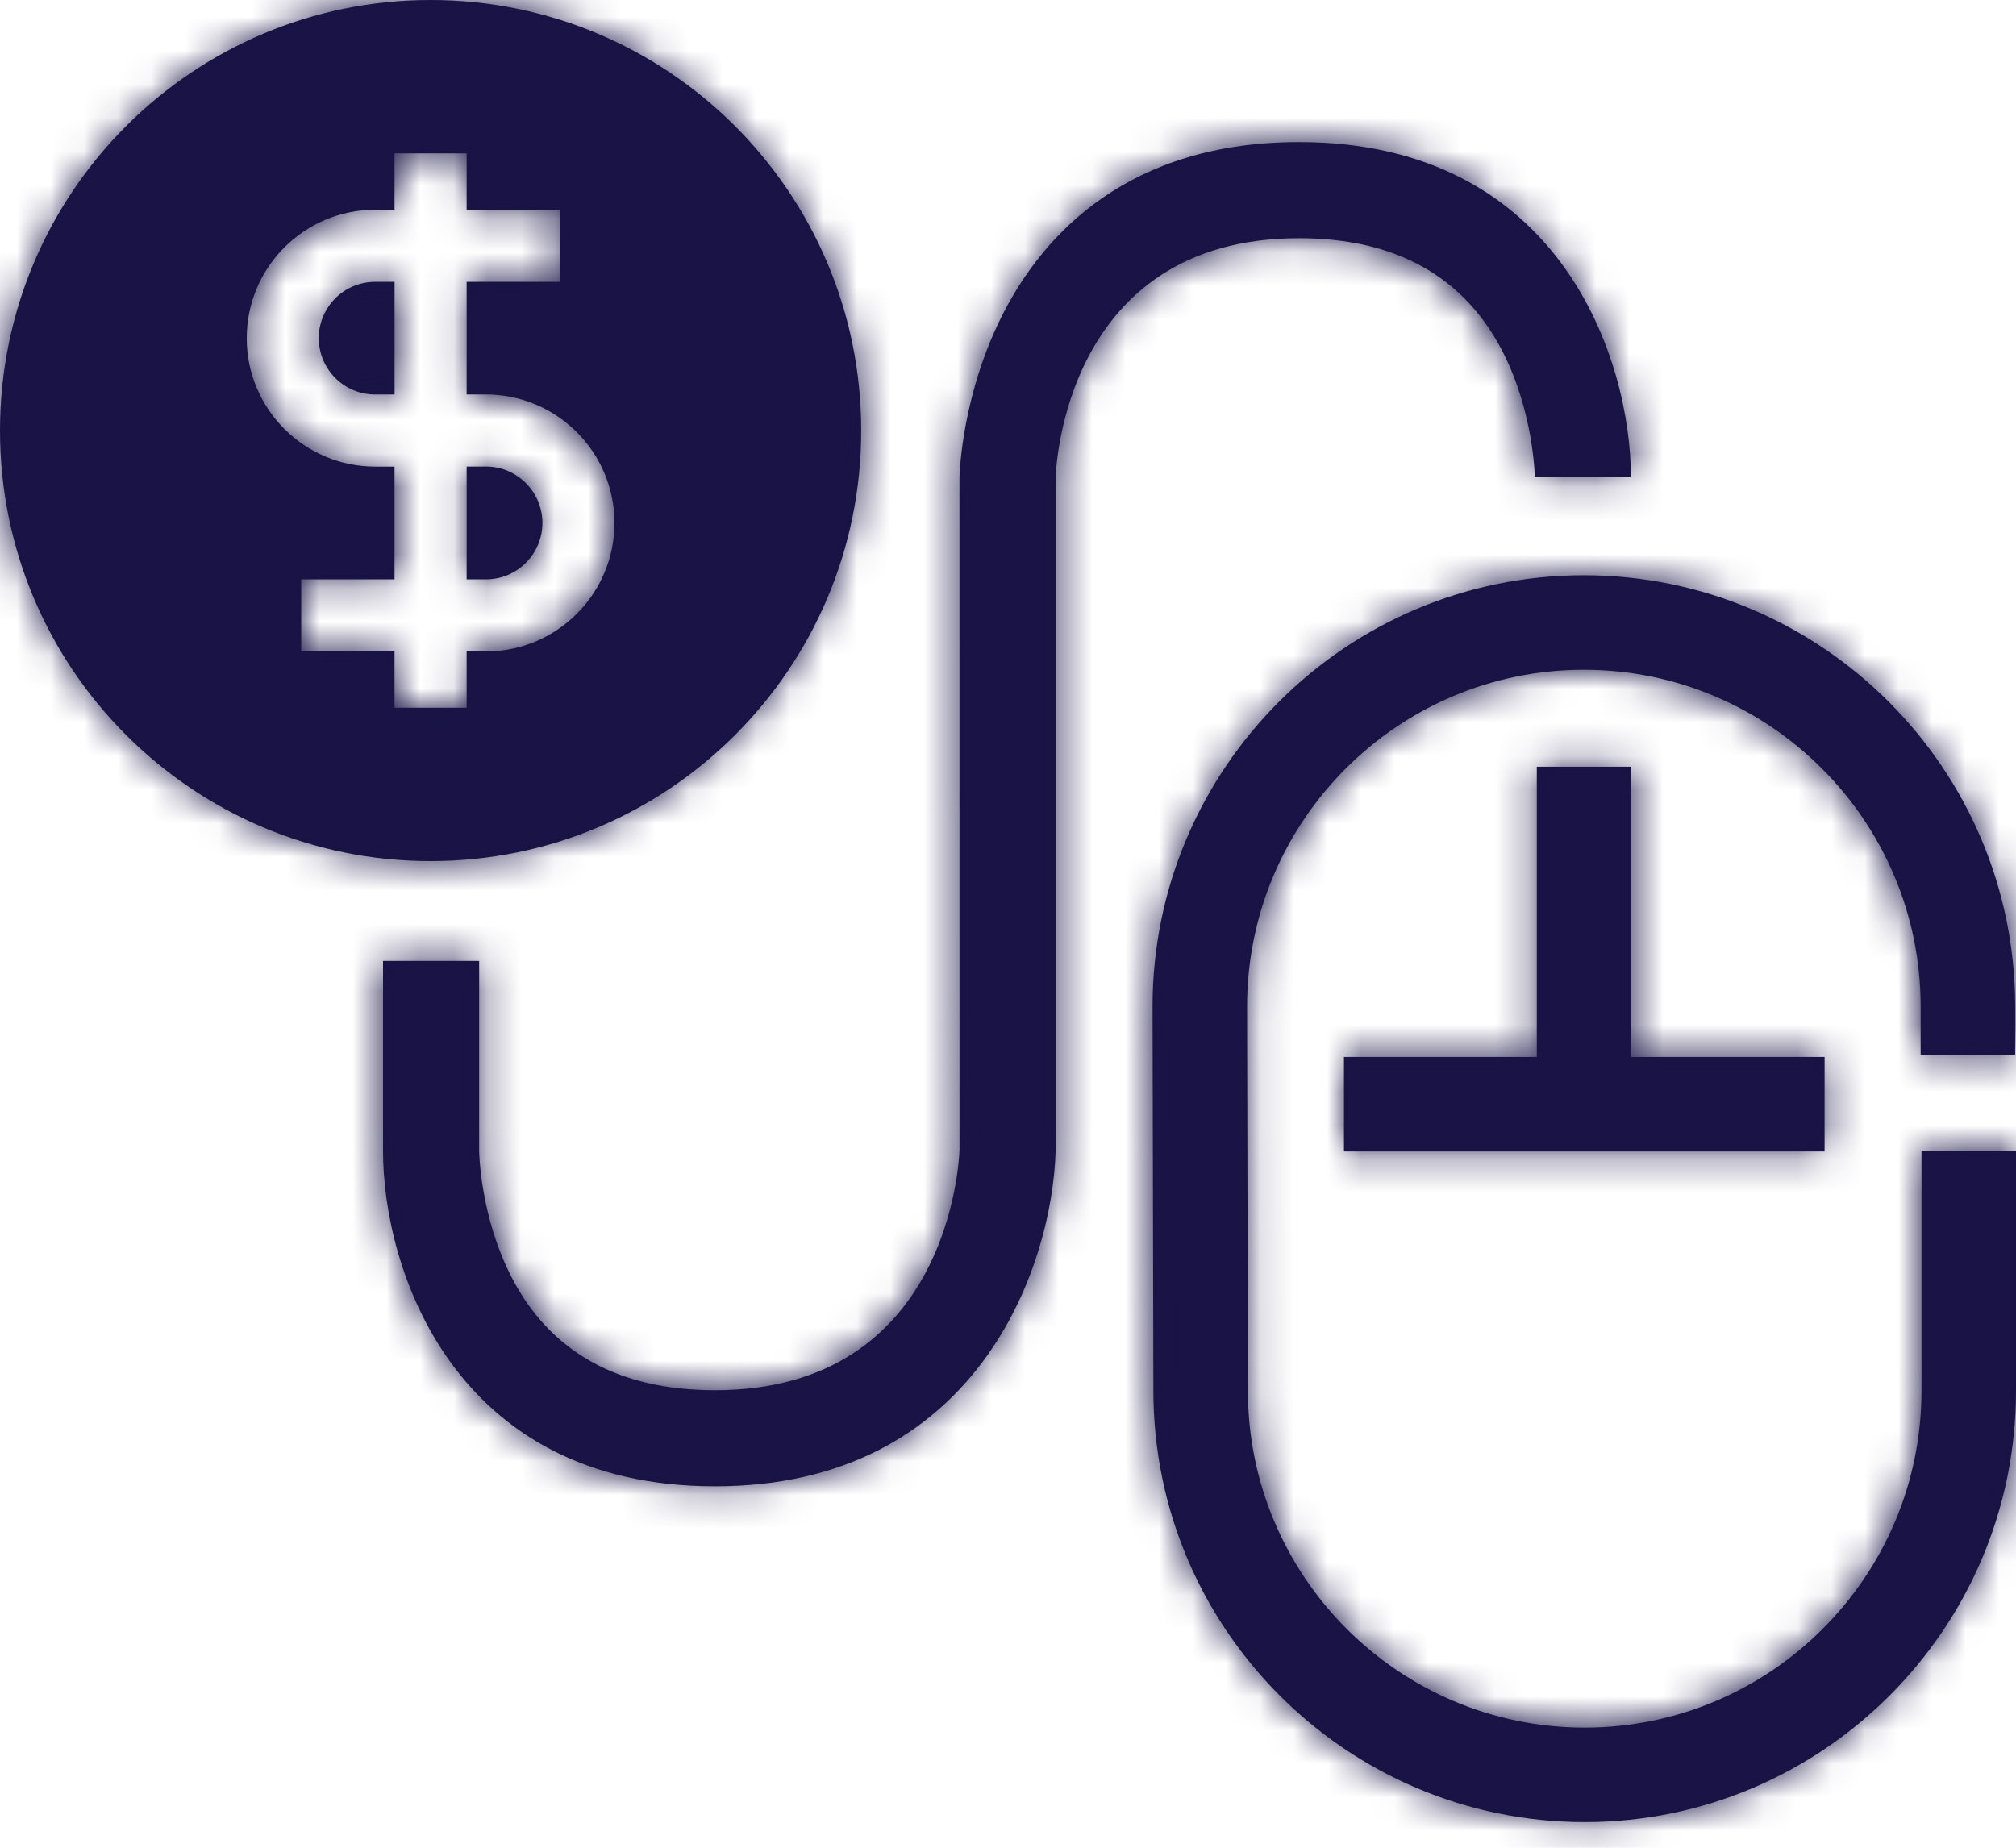 <?xml version="1.0" encoding="UTF-8"?>
<svg width="60px" height="55px" viewBox="0 0 60 55" version="1.1" xmlns="http://www.w3.org/2000/svg" xmlns:xlink="http://www.w3.org/1999/xlink">
    <!-- Generator: Sketch 52.5 (67469) - http://www.bohemiancoding.com/sketch -->
    <title>icon</title>
    <desc>Created with Sketch.</desc>
    <defs>
        <path d="M16.143,18.567 C16.143,19.492 15.39,20.245 14.466,20.245 L13.888,20.245 L13.888,16.888 L14.466,16.887 C15.39,16.887 16.143,17.641 16.143,18.567 Z M11.743,11.389 L11.743,14.743 L11.164,14.743 C10.24,14.743 9.488,13.991 9.488,13.066 C9.488,12.141 10.24,11.389 11.164,11.389 L11.743,11.389 Z M57.187,37.263 L60,37.263 L60,44.4 C60,51.478 54.241,57.237 47.163,57.237 C40.085,57.237 34.327,51.478 34.327,44.4 L34.302,32.962 C34.302,25.882 40.06,20.123 47.137,20.123 C54.216,20.123 59.975,25.882 59.975,32.959 L59.975,34.402 L57.162,34.402 L57.162,32.959 C57.162,27.432 52.665,22.936 47.137,22.936 C41.611,22.936 37.115,27.432 37.115,32.959 L37.14,44.397 C37.14,49.927 41.636,54.424 47.163,54.424 C52.69,54.424 57.187,49.927 57.187,44.4 L57.187,37.263 Z M45.738,25.823 L48.551,25.823 L48.551,34.462 L54.303,34.462 L54.303,37.275 L39.999,37.275 L39.999,34.462 L45.738,34.462 L45.738,25.823 Z M44.732,13.488 C43.585,11.234 41.542,10.09 38.662,10.09 C31.685,10.09 31.424,16.95 31.417,17.242 L31.417,37.267 C31.313,40.745 29.061,47.242 21.279,47.242 C13.465,47.242 11.4,40.717 11.4,37.267 L11.4,31.603 L14.261,31.603 L14.261,37.267 C14.261,37.281 14.285,39.171 15.208,40.984 C16.355,43.238 18.398,44.382 21.279,44.382 C28.26,44.382 28.548,37.516 28.557,37.224 L28.556,17.204 C28.56,17.066 28.636,14.673 29.887,12.271 C31.085,9.971 33.579,7.229 38.662,7.229 C46.475,7.229 48.539,13.754 48.539,17.204 L45.679,17.204 C45.678,17.191 45.654,15.301 44.732,13.488 Z M8.964,22.39 L8.964,20.245 L11.742,20.245 L11.742,16.889 L11.165,16.889 C9.057,16.889 7.343,15.174 7.343,13.066 C7.343,10.958 9.057,9.243 11.165,9.243 L11.742,9.243 L11.742,7.564 L13.888,7.564 L13.888,9.243 L16.666,9.243 L16.666,11.388 L13.888,11.388 L13.888,14.742 L14.465,14.742 C16.573,14.742 18.288,16.458 18.288,18.567 C18.288,20.675 16.573,22.39 14.467,22.39 L13.888,22.39 L13.888,24.068 L11.742,24.068 L11.742,22.39 L8.964,22.39 Z M25.631,15.816 C25.631,8.737 19.893,3 12.815,3 C5.736,3 0,8.737 0,15.816 C0,22.895 5.736,28.632 12.815,28.632 C19.893,28.632 25.631,22.895 25.631,15.816 Z" id="path-1"></path>
    </defs>
    <g id="Pago" stroke="none" stroke-width="1" fill="none" fill-rule="evenodd">
        <g id="Liberty2_Pago1-1" transform="translate(-278, -1278)">
            <g id="chart" transform="translate(180, 1255)">
                <g id="info-" transform="translate(18, 20)">
                    <g id="Elements-/-Icon-/-Liberty-/-Mouse" transform="translate(80, 0)">
                        <mask id="mask-2" fill="white">
                            <use xlink:href="#path-1"></use>
                        </mask>
                        <use id="Fill-4" fill="#171343" fill-rule="evenodd" xlink:href="#path-1"></use>
                        <g id="Elements-/-Color-/-Secundario-/-Blue-1" mask="url(#mask-2)" fill="#1A1446" fill-rule="evenodd">
                            <rect id="Rectangle" x="0" y="0" width="60" height="60"></rect>
                        </g>
                    </g>
                </g>
            </g>
        </g>
    </g>
</svg>